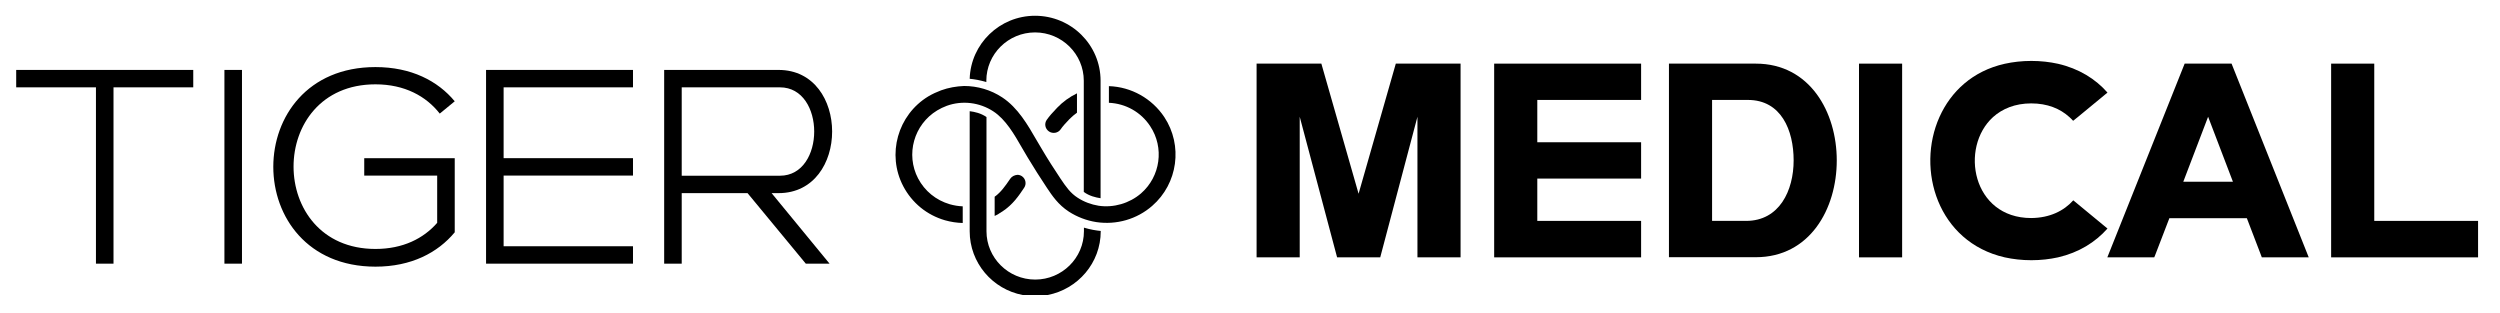 <svg width="319" height="40" viewBox="0 0 319 40" fill="none" xmlns="http://www.w3.org/2000/svg">
<path d="M2.067 8.923H24.659V11.144H14.483V33.643H12.243V11.144H2.067V8.923Z" fill="black"/>
<path d="M30.876 8.923H28.636V33.643H30.876V8.923Z" fill="black"/>
<path d="M47.906 8.559C52.483 8.559 55.862 10.321 58.024 12.925L56.113 14.495C54.375 12.274 51.633 10.761 47.906 10.761C33.965 10.761 33.985 31.766 47.906 31.766C51.421 31.766 54.047 30.426 55.784 28.435V22.403H46.477V20.182H58.024V29.641C55.862 32.245 52.483 34.026 47.906 34.026C30.529 34.007 30.529 8.559 47.906 8.559Z" fill="black"/>
<path d="M62.021 8.923H80.77V11.144H64.261V20.182H80.77V22.403H64.261V31.422H80.77V33.643H62.021V8.923Z" fill="black"/>
<path d="M99.519 22.422C105.35 22.422 105.35 11.144 99.519 11.144H86.987V22.422H99.519ZM105.852 33.643H102.82L95.387 24.643H86.987V33.643H84.748V8.923H99.345C108.459 8.923 108.459 24.643 99.345 24.643H98.457L105.852 33.643Z" fill="black"/>
<path d="M186.369 8.119V32.839H180.866V14.897L176.117 32.839H170.614L165.844 14.897V32.839H160.341V8.119H168.605L173.355 24.72L178.105 8.119H186.369Z" fill="black"/>
<path d="M190.656 8.119H209.405V12.752H196.159V18.152H209.405V22.786H196.159V28.186H209.405V32.839H190.656V8.119Z" fill="black"/>
<path d="M222.805 28.186C227.053 28.186 228.868 24.318 228.868 20.469C228.868 16.62 227.285 12.752 223.037 12.752H218.461V28.186H222.805ZM224.041 8.119C230.934 8.119 234.371 14.303 234.371 20.469C234.371 26.654 230.934 32.82 224.041 32.82H212.958V8.119H224.041Z" fill="black"/>
<path d="M242.712 8.119H237.209V32.839H242.712V8.119Z" fill="black"/>
<path d="M264.551 25.562L268.914 29.162C267.37 30.905 265.265 32.226 262.6 32.839C261.558 33.069 260.419 33.203 259.202 33.203C257.986 33.203 256.846 33.069 255.804 32.839C247.25 30.886 244.47 21.618 247.482 14.916C248.93 11.699 251.691 9.057 255.804 8.138C256.846 7.908 257.986 7.774 259.202 7.774C260.419 7.774 261.558 7.908 262.6 8.138C265.265 8.751 267.389 10.072 268.914 11.814L265.13 14.935L264.531 15.414C264.377 15.242 264.222 15.089 264.049 14.935C262.871 13.863 261.249 13.193 259.183 13.193C257.117 13.193 255.495 13.882 254.317 14.935C250.03 18.822 251.652 27.822 259.183 27.822C261.558 27.803 263.353 26.903 264.551 25.562Z" fill="black"/>
<path d="M284.921 23.188L281.755 14.897L278.588 23.188H284.921ZM278.762 8.119H284.748L294.595 32.839H288.609L288.436 32.379L286.698 27.841H276.812L274.977 32.609L274.881 32.839H268.895L278.762 8.119Z" fill="black"/>
<path d="M297.453 8.119H302.956V28.186H316.202V32.839H297.453V8.119Z" fill="black"/>
<path d="M123.732 29.507C123.732 33.547 126.647 36.917 130.509 37.645H133.676C137.538 36.898 140.453 33.547 140.453 29.507V29.469C139.855 29.411 139.14 29.296 138.31 29.047V29.507C138.31 32.915 135.51 35.673 132.093 35.673C128.656 35.673 125.875 32.896 125.875 29.507V14.935C125.161 14.438 124.35 14.265 123.732 14.189V29.507Z" fill="black"/>
<path d="M123.732 10.053C124.33 10.11 125.045 10.225 125.856 10.474V10.302C125.856 6.893 128.656 4.136 132.073 4.136C135.51 4.136 138.291 6.912 138.291 10.302V24.49C138.986 25.007 139.816 25.199 140.434 25.294V10.302C140.434 5.725 136.688 2.011 132.073 2.011C127.555 2.011 123.867 5.591 123.732 10.053Z" fill="black"/>
<path d="M128.907 22.805C128.231 23.801 127.709 24.529 126.918 25.103V27.554C127.072 27.477 127.246 27.401 127.401 27.305C127.42 27.305 127.42 27.286 127.42 27.286L127.845 27.018C127.864 27.018 127.864 26.999 127.883 26.999C129.235 26.118 130.007 24.969 130.683 23.954C131.011 23.475 130.876 22.805 130.393 22.48C130.22 22.365 130.007 22.307 129.814 22.307C129.447 22.346 129.119 22.499 128.907 22.805Z" fill="black"/>
<path d="M120.083 11.527C119.523 11.738 118.982 11.987 118.461 12.293C114.541 14.667 113.131 19.703 115.255 23.763C116.375 25.888 118.267 27.439 120.585 28.109C121.338 28.32 122.091 28.435 122.844 28.454V26.328C122.284 26.309 121.724 26.213 121.183 26.06C119.426 25.543 117.997 24.375 117.148 22.767C115.545 19.703 116.607 15.893 119.58 14.093C119.967 13.863 120.391 13.652 120.816 13.499C122.786 12.791 124.987 13.059 126.744 14.208C128.327 15.242 129.409 17.118 130.451 18.937C130.683 19.32 130.895 19.703 131.127 20.086C131.919 21.388 132.73 22.69 133.579 23.954C134.255 24.969 135.027 26.118 136.379 26.999C137.441 27.688 138.658 28.148 139.893 28.339C142.461 28.722 145.068 27.975 147.018 26.271C150.301 23.418 150.957 18.554 148.563 14.935C146.98 12.561 144.354 11.087 141.496 10.991V13.116C143.639 13.212 145.589 14.303 146.767 16.103C148.582 18.842 148.08 22.518 145.589 24.682C144.122 25.945 142.094 26.539 140.183 26.252C139.237 26.099 138.31 25.754 137.518 25.237C136.591 24.643 136.051 23.878 135.317 22.786C134.487 21.541 133.676 20.278 132.923 18.995C132.71 18.631 132.498 18.267 132.266 17.884C131.146 15.95 129.891 13.748 127.883 12.427C126.435 11.47 124.736 10.972 123.017 10.972C122.033 11.01 121.029 11.182 120.083 11.527Z" fill="black"/>
<path d="M134.892 13.748C134.313 14.342 133.869 14.859 133.56 15.299C133.232 15.778 133.348 16.429 133.85 16.774C134.332 17.099 135.008 16.984 135.336 16.506C135.568 16.161 135.954 15.72 136.456 15.204C136.765 14.897 137.094 14.61 137.422 14.38V11.91C136.476 12.37 135.626 12.982 134.892 13.748Z" fill="black"/>
</svg>
